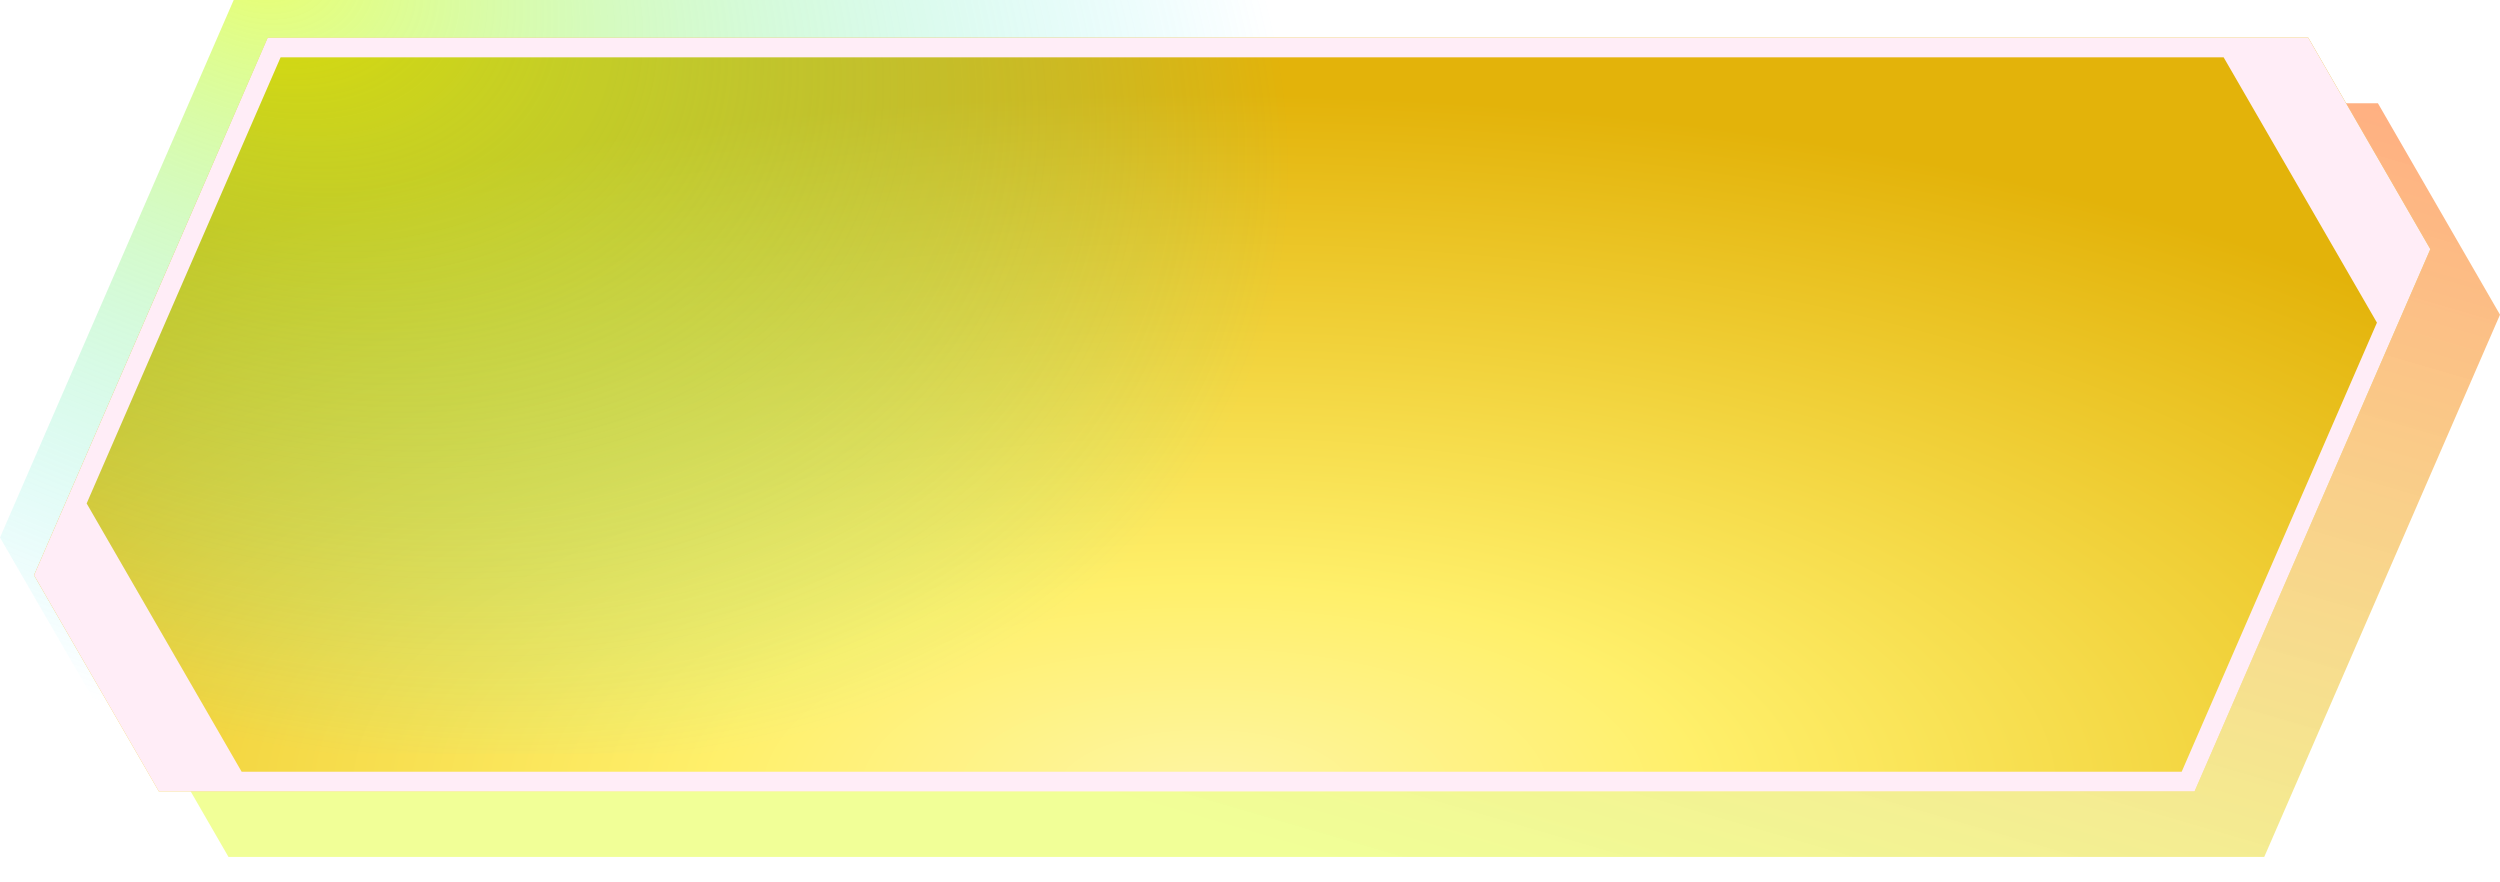 <svg width="85" height="30" viewBox="0 0 85 30" fill="none" xmlns="http://www.w3.org/2000/svg">
<g filter="url(#filter0_i_54_175)">
<path d="M85 10.7L80.849 3.51H11.471L3.525 21.785L7.769 29.136H76.984L85 10.7Z" fill="url(#paint0_linear_54_175)" fill-opacity="0.5"/>
</g>
<path d="M82.631 8.472L78.48 1.281H9.102L1.156 19.557L5.4 26.908H74.615L82.631 8.472Z" fill="url(#paint1_radial_54_175)"/>
<path d="M81.475 7.19L77.324 0H7.946L0 18.276L4.244 25.626H73.46L81.475 7.19Z" fill="url(#paint2_radial_54_175)" fill-opacity="0.9"/>
<path fill-rule="evenodd" clip-rule="evenodd" d="M80.816 10.97L74.177 26.239H8.216L2.946 17.117L9.54 1.95H75.604L80.816 10.97ZM5.4 26.907L1.595 20.318L1.477 20.115L1.478 20.114L1.156 19.557L9.102 1.281H78.48L82.631 8.472L74.615 26.907H5.4Z" fill="#FFEDF7"/>
<defs>
<filter id="filter0_i_54_175" x="3.525" y="3.51" width="81.475" height="25.626" filterUnits="userSpaceOnUse" color-interpolation-filters="sRGB">
<feFlood flood-opacity="0" result="BackgroundImageFix"/>
<feBlend mode="normal" in="SourceGraphic" in2="BackgroundImageFix" result="shape"/>
<feColorMatrix in="SourceAlpha" type="matrix" values="0 0 0 0 0 0 0 0 0 0 0 0 0 0 0 0 0 0 127 0" result="hardAlpha"/>
<feOffset/>
<feGaussianBlur stdDeviation="8"/>
<feComposite in2="hardAlpha" operator="arithmetic" k2="-1" k3="1"/>
<feColorMatrix type="matrix" values="0 0 0 0 1 0 0 0 0 1 0 0 0 0 1 0 0 0 0.4 0"/>
<feBlend mode="normal" in2="shape" result="effect1_innerShadow_54_175"/>
</filter>
<linearGradient id="paint0_linear_54_175" x1="44.263" y1="29.136" x2="54.138" y2="-4.735" gradientUnits="userSpaceOnUse">
<stop stop-color="#DEFF10" stop-opacity="0.871"/>
<stop offset="1" stop-color="#FF5E03"/>
</linearGradient>
<radialGradient id="paint1_radial_54_175" cx="0" cy="0" r="1" gradientUnits="userSpaceOnUse" gradientTransform="translate(40.961 26.908) rotate(180) scale(56.6 23.738)">
<stop stop-color="#FEF5A2"/>
<stop offset="0.292" stop-color="#FFF06B"/>
<stop offset="1" stop-color="#E3B30A"/>
</radialGradient>
<radialGradient id="paint2_radial_54_175" cx="0" cy="0" r="1" gradientUnits="userSpaceOnUse" gradientTransform="translate(8.361 -1.507) rotate(23.482) scale(75.791 52.817)">
<stop stop-color="#DBFF00" stop-opacity="0.64"/>
<stop offset="0.489" stop-color="#00E0FF" stop-opacity="0"/>
</radialGradient>
</defs>
</svg>
